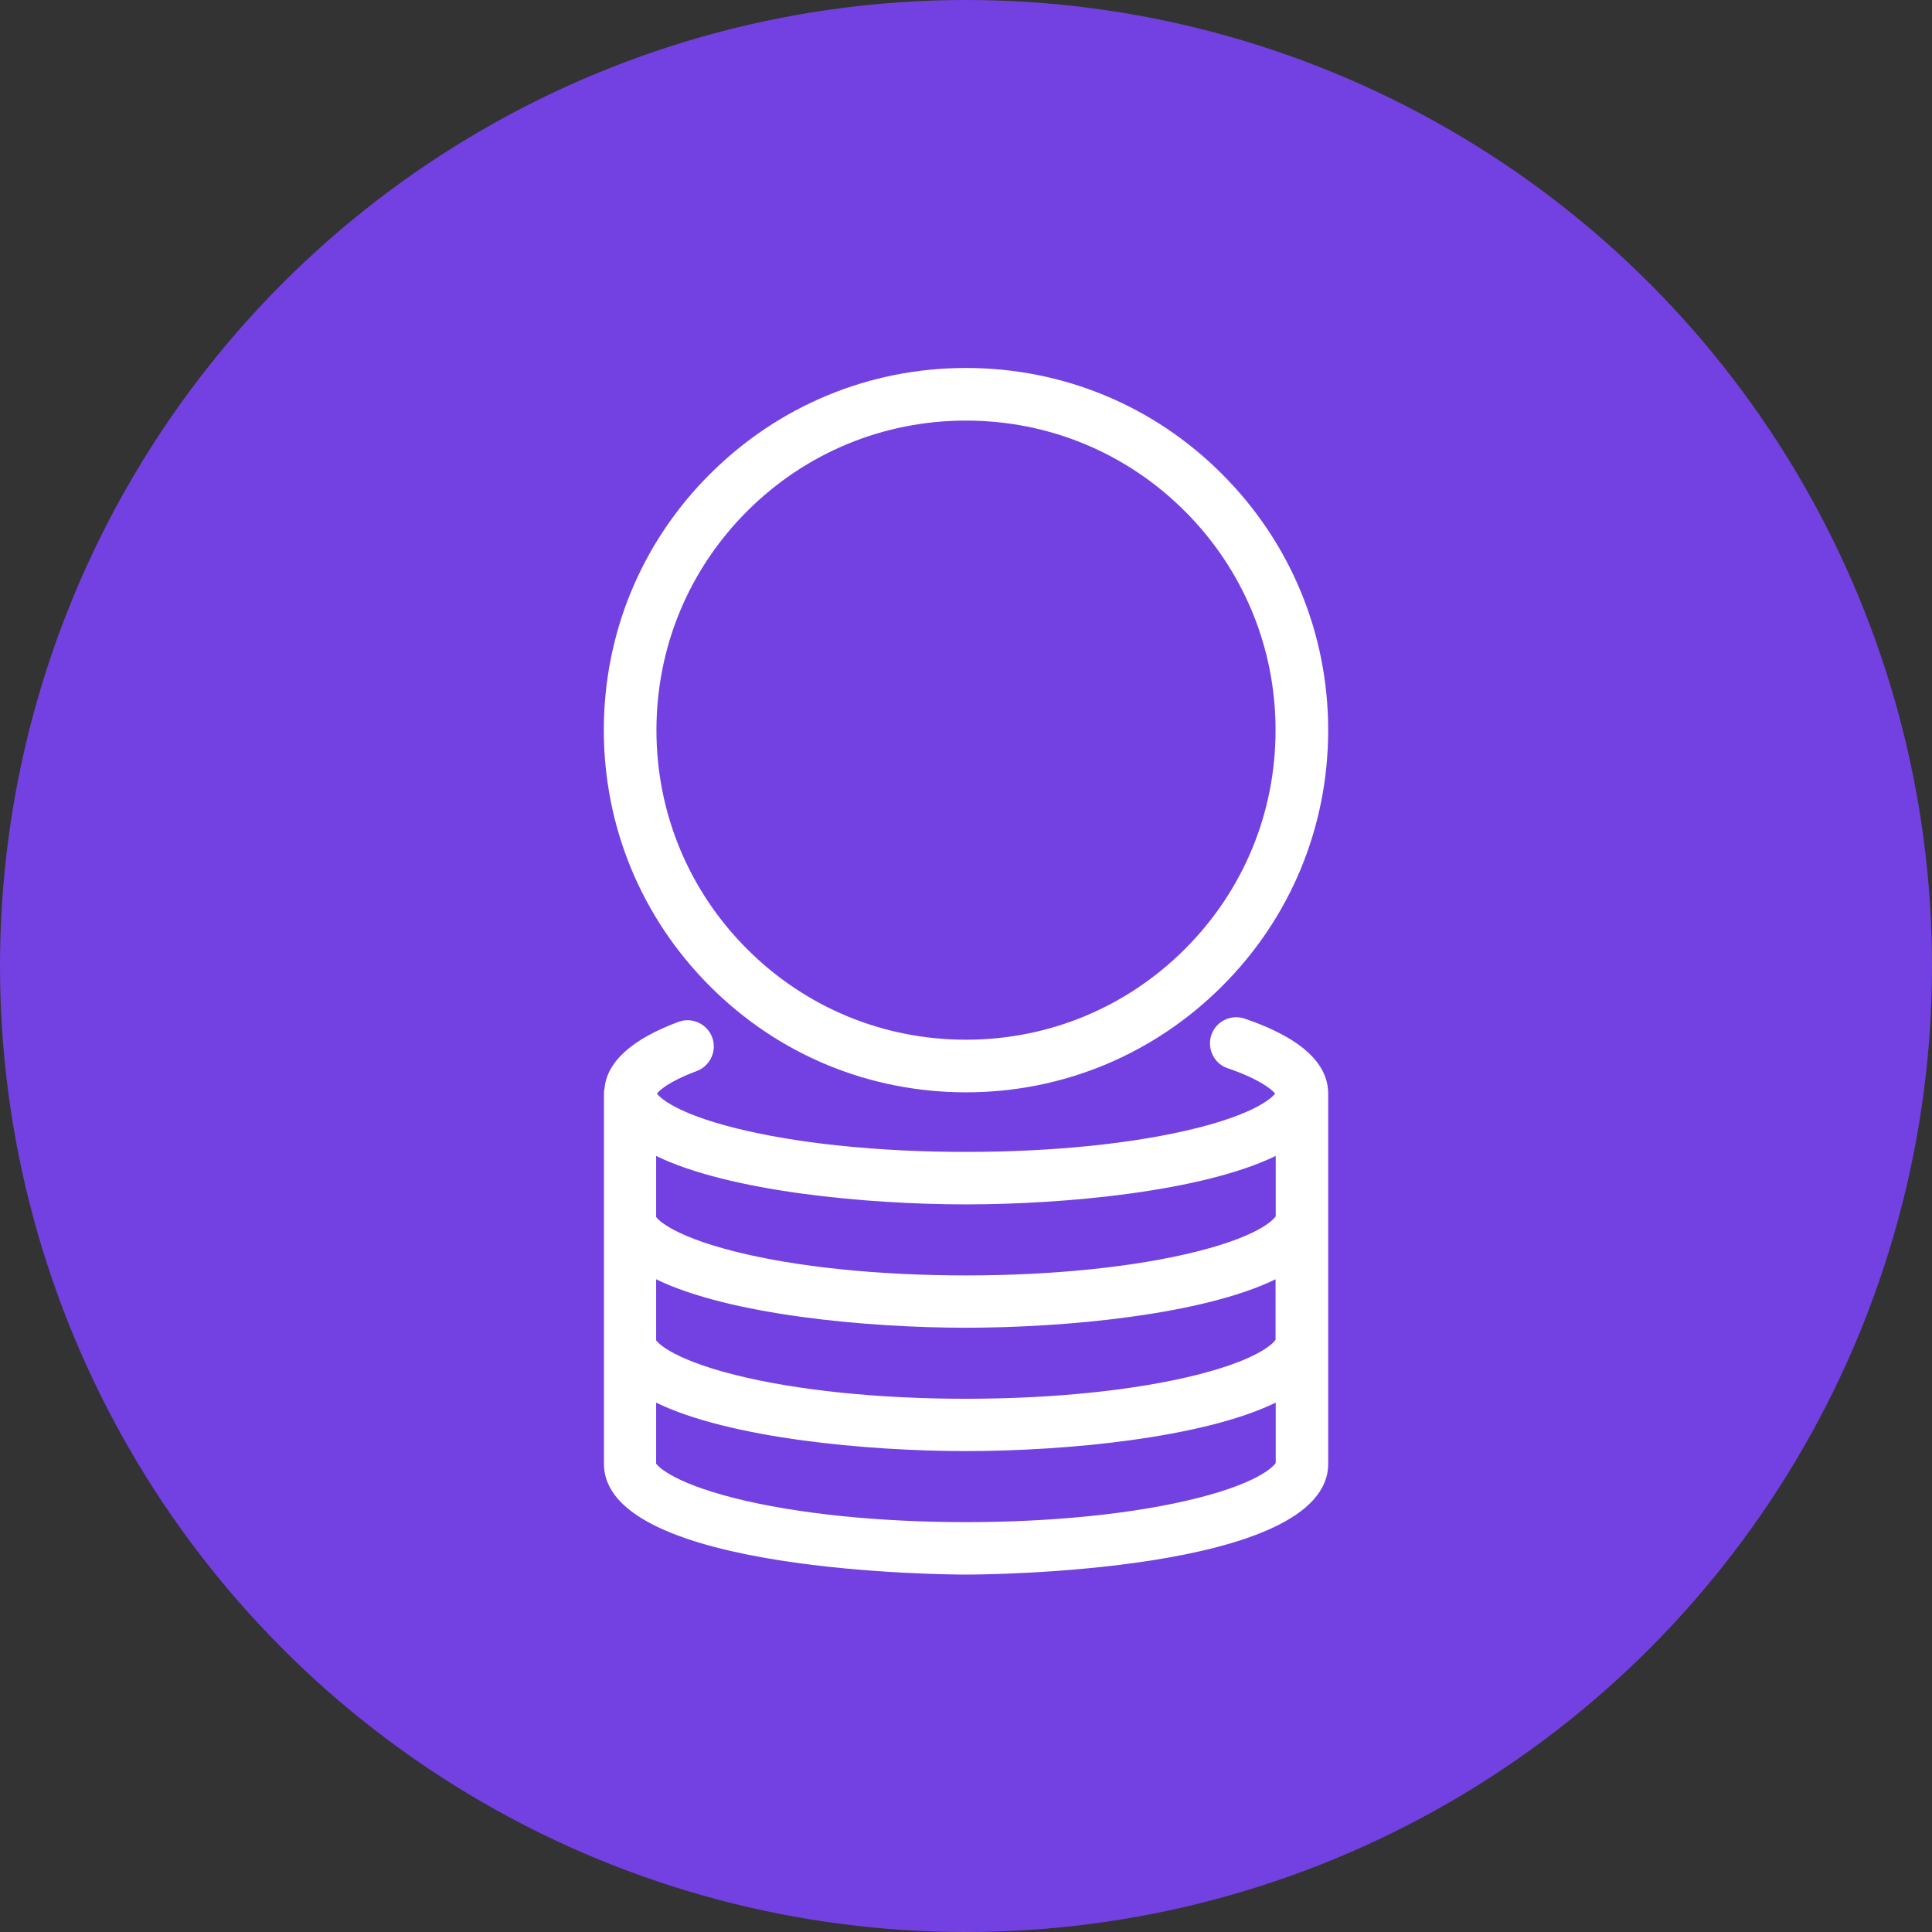 <?xml version="1.0" encoding="UTF-8"?>
<svg id="_レイヤー_2" data-name="レイヤー 2" xmlns="http://www.w3.org/2000/svg" viewBox="0 0 130 130">
  <rect x="0" y="0" width="130" height="130" fill="#333333" stroke="none"/>
  <defs>
    <style>
      .cls-1 {
        fill: #7341e1;
      }

      .cls-1, .cls-2 {
        stroke-width: 0px;
      }

      .cls-2 {
        fill: #fff;
      }
    </style>
  </defs>
  <g id="Text">
    <circle class="cls-1" cx="65" cy="65" r="65"/>
    <g>
      <g>
        <path class="cls-2" d="m65,73.14c6.41,0,12.44-2.5,16.97-7.03,4.53-4.53,7.03-10.56,7.03-16.97s-2.5-12.44-7.03-16.97c-4.53-4.53-10.56-7.03-16.97-7.03s-12.44,2.5-16.97,7.03c-4.53,4.53-7.03,10.56-7.03,16.97s2.5,12.44,7.03,16.97c4.53,4.53,10.56,7.03,16.97,7.03Zm-14.99-38.99c4-4,9.33-6.21,14.99-6.21s10.99,2.21,14.99,6.21h0c4,4,6.21,9.33,6.21,14.99s-2.21,10.99-6.21,14.99c-4,4-9.33,6.21-14.99,6.21s-10.98-2.21-14.99-6.21c-4-4-6.21-9.33-6.21-14.99s2.21-10.99,6.21-14.99Z"/>
        <path class="cls-2" d="m65,73.5c-6.51,0-12.63-2.53-17.23-7.14-4.6-4.6-7.14-10.72-7.14-17.23s2.53-12.63,7.14-17.23,10.72-7.14,17.23-7.14,12.63,2.53,17.23,7.14c4.6,4.6,7.14,10.72,7.14,17.23s-2.53,12.63-7.14,17.23-10.72,7.14-17.23,7.14Zm0-48.01c-6.31,0-12.25,2.46-16.72,6.92-4.47,4.47-6.93,10.4-6.93,16.72s2.46,12.25,6.93,16.72c4.47,4.47,10.4,6.92,16.72,6.92s12.25-2.46,16.72-6.92c4.47-4.47,6.93-10.4,6.93-16.72s-2.46-12.25-6.93-16.72c-4.47-4.47-10.4-6.92-16.72-6.92Zm0,45.2c-5.76,0-11.17-2.24-15.24-6.31-4.07-4.07-6.31-9.49-6.31-15.24s2.24-11.17,6.31-15.24h0c4.07-4.07,9.49-6.31,15.24-6.31s11.17,2.24,15.24,6.31c4.07,4.07,6.31,9.49,6.31,15.24s-2.24,11.17-6.31,15.24c-4.07,4.07-9.49,6.31-15.24,6.31Zm-14.73-36.29c-3.94,3.94-6.1,9.17-6.1,14.73s2.17,10.8,6.1,14.73c3.94,3.94,9.17,6.1,14.73,6.1s10.8-2.17,14.73-6.1c3.94-3.94,6.1-9.17,6.1-14.73s-2.17-10.8-6.1-14.73c-3.94-3.94-9.17-6.1-14.73-6.1s-10.8,2.17-14.73,6.1h0Z"/>
      </g>
      <g>
        <path class="cls-2" d="m83.63,68.88c-.73-.25-1.53.14-1.78.88-.25.73.14,1.53.88,1.78,2.86.97,3.47,1.88,3.47,2.05,0,.25-.99,1.51-5.56,2.66-4.16,1.05-9.71,1.62-15.64,1.62s-11.48-.58-15.64-1.62c-4.57-1.15-5.56-2.41-5.56-2.66,0-.16.5-.95,2.95-1.86.73-.27,1.1-1.08.83-1.8-.27-.73-1.08-1.1-1.8-.83-2.99,1.11-4.57,2.52-4.74,4.19-.02.1-.03.2-.03.3v24.91c0,5.6,15.7,7.09,24,7.09s24-1.48,24-7.09v-24.91c0-1.91-1.81-3.5-5.38-4.71Zm2.57,21.32c0,.25-.99,1.51-5.56,2.66-4.16,1.05-9.71,1.62-15.64,1.62s-11.48-.58-15.64-1.62c-4.57-1.15-5.56-2.41-5.56-2.66v-4.71c4.89,2.68,15.06,3.49,21.2,3.49s16.3-.81,21.2-3.49v4.71Zm-21.2-9.52c6.13,0,16.3-.81,21.2-3.49v4.71c0,.25-.99,1.51-5.56,2.66-4.16,1.05-9.71,1.62-15.64,1.62s-11.48-.58-15.64-1.62c-4.57-1.15-5.56-2.41-5.56-2.66v-4.71c4.89,2.68,15.06,3.49,21.2,3.49Zm15.64,20.49c-4.16,1.05-9.71,1.62-15.64,1.62s-11.48-.58-15.64-1.62c-4.57-1.15-5.56-2.41-5.56-2.66v-4.71c4.89,2.68,15.06,3.49,21.2,3.49s16.3-.81,21.2-3.49v4.71c0,.25-.99,1.51-5.56,2.66Z"/>
        <path class="cls-2" d="m65,105.95c-.99,0-24.36-.08-24.36-7.45v-24.91c0-.12.01-.25.04-.38.18-1.78,1.85-3.29,4.97-4.45.91-.34,1.93.13,2.27,1.04.34.91-.13,1.93-1.04,2.27-1.95.73-2.53,1.33-2.68,1.52.21.26,1.24,1.3,5.25,2.31,4.13,1.04,9.65,1.61,15.55,1.61s11.42-.57,15.55-1.61c4.01-1.01,5.04-2.05,5.25-2.31-.21-.28-1.05-.98-3.19-1.71-.45-.15-.81-.47-1.01-.89-.21-.42-.24-.9-.09-1.35.31-.92,1.32-1.41,2.24-1.1h0c3.73,1.27,5.62,2.97,5.62,5.05v24.91c0,7.36-23.37,7.45-24.36,7.45Zm-18.74-36.58c-.12,0-.24.02-.36.07-2.83,1.05-4.35,2.36-4.51,3.89-.02.12-.03.19-.03.26v24.91c0,4.93,14.14,6.72,23.64,6.72s23.64-1.79,23.64-6.72v-24.91c0-1.74-1.73-3.21-5.13-4.36-.54-.18-1.14.11-1.32.65-.09.26-.07.55.05.8.12.25.34.44.6.53,2.93,1,3.72,1.97,3.72,2.39,0,.53-1.22,1.85-5.83,3.01-4.19,1.05-9.77,1.63-15.73,1.63s-11.54-.58-15.73-1.63c-4.61-1.16-5.83-2.48-5.83-3.01,0-.47.83-1.33,3.18-2.2.54-.2.81-.8.61-1.34-.16-.42-.56-.68-.98-.68Zm18.74,33.77c-5.96,0-11.54-.58-15.73-1.63-4.61-1.16-5.83-2.47-5.83-3.01v-4.71c0-.13.07-.25.18-.31.11-.07.25-.07.36,0,4.97,2.72,15.55,3.45,21.02,3.45s16.06-.73,21.02-3.45c.11-.06.25-.06.36,0,.11.06.18.18.18.31v4.71c0,.53-1.22,1.85-5.83,3.01-4.18,1.05-9.77,1.63-15.73,1.63Zm-20.84-4.64s.77,1.17,5.28,2.31c4.13,1.04,9.65,1.61,15.55,1.61s11.42-.57,15.55-1.61h0c4.62-1.16,5.29-2.36,5.3-2.37v-4.06c-4.94,2.4-14.21,3.26-20.85,3.26s-15.91-.86-20.84-3.26v4.12s0,0,0,0Zm20.84-3.66c-5.95,0-11.54-.58-15.73-1.63-4.61-1.16-5.83-2.47-5.83-3.01v-4.71c0-.13.07-.25.18-.31.11-.07.25-.07.36,0,4.97,2.72,15.55,3.45,21.02,3.45s16.06-.73,21.02-3.45c.11-.06.25-.06.36,0,.11.06.18.18.18.31v4.71c0,.53-1.22,1.85-5.83,3.01-4.19,1.05-9.78,1.63-15.73,1.63Zm-20.84-4.64s.77,1.17,5.28,2.31c4.14,1.04,9.66,1.61,15.55,1.61s11.42-.57,15.55-1.61c4.33-1.09,5.19-2.21,5.29-2.36v-4.07c-4.93,2.4-14.2,3.26-20.84,3.26s-15.91-.86-20.84-3.26v4.12s0,0,0,0Zm20.84-3.66c-5.95,0-11.54-.58-15.73-1.63-4.61-1.16-5.83-2.47-5.83-3.01v-4.71c0-.13.07-.25.18-.31.11-.07.25-.07.36,0,4.97,2.72,15.55,3.45,21.02,3.45s16.06-.73,21.02-3.45c.11-.06.25-.06.36,0,.11.06.18.18.18.31v4.71c0,.53-1.22,1.85-5.83,3.01-4.19,1.05-9.77,1.63-15.73,1.63Zm-20.84-4.64s.77,1.17,5.28,2.31c4.13,1.04,9.66,1.61,15.55,1.61s11.42-.57,15.55-1.61c4.62-1.16,5.29-2.36,5.3-2.37v-4.06c-4.94,2.4-14.21,3.26-20.85,3.26s-15.91-.86-20.84-3.26v4.12s0,0,0,0Z"/>
      </g>
    </g>
  </g>
</svg>